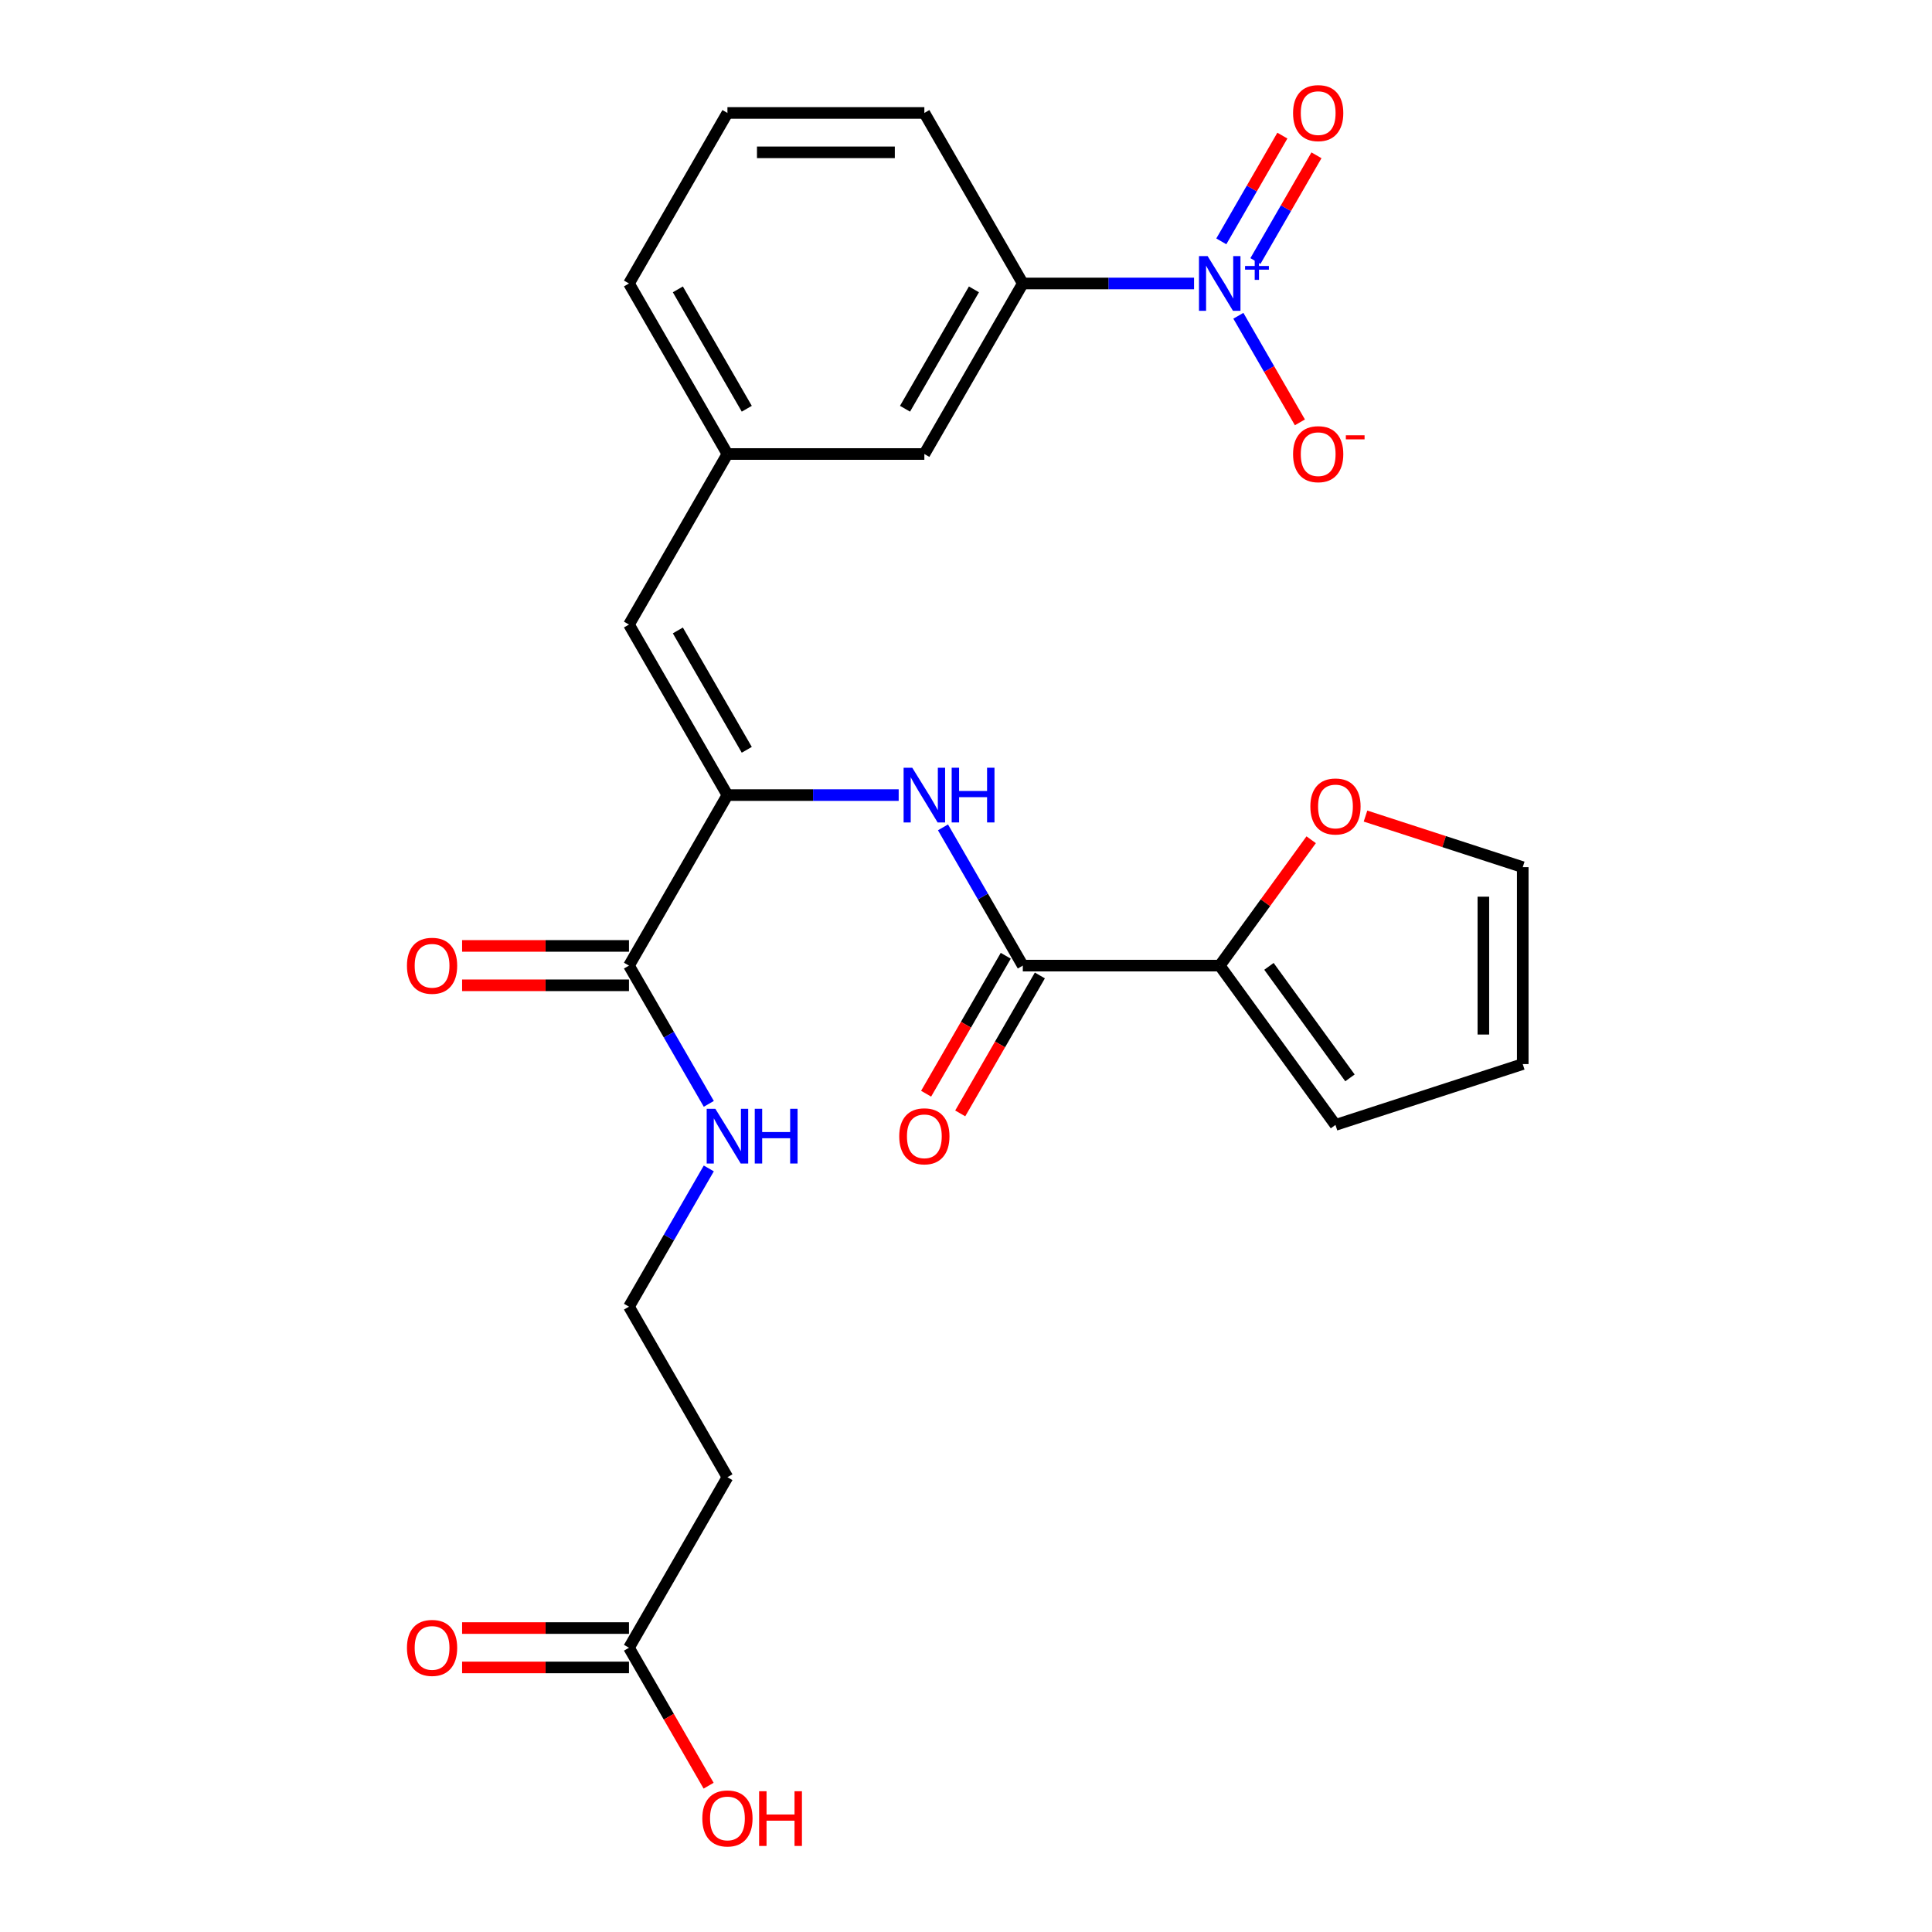 <?xml version='1.0' encoding='iso-8859-1'?>
<svg version='1.1' baseProfile='full'
              xmlns='http://www.w3.org/2000/svg'
                      xmlns:rdkit='http://www.rdkit.org/xml'
                      xmlns:xlink='http://www.w3.org/1999/xlink'
                  xml:space='preserve'
width='1000px' height='1000px' viewBox='0 0 1000 1000'>
<!-- END OF HEADER -->
<rect style='opacity:1.0;fill:#FFFFFF;stroke:none' width='1000' height='1000' x='0' y='0'> </rect>
<path class='bond-6' d='M 618.04,146.73 L 573.723,146.73' style='fill:none;fill-rule:evenodd;stroke:#0000FF;stroke-width:6px;stroke-linecap:butt;stroke-linejoin:miter;stroke-opacity:1' />
<path class='bond-6' d='M 573.723,146.73 L 529.405,146.73' style='fill:none;fill-rule:evenodd;stroke:#000000;stroke-width:6px;stroke-linecap:butt;stroke-linejoin:miter;stroke-opacity:1' />
<path class='bond-7' d='M 640.975,163.438 L 656.902,191.025' style='fill:none;fill-rule:evenodd;stroke:#0000FF;stroke-width:6px;stroke-linecap:butt;stroke-linejoin:miter;stroke-opacity:1' />
<path class='bond-7' d='M 656.902,191.025 L 672.829,218.612' style='fill:none;fill-rule:evenodd;stroke:#FF0000;stroke-width:6px;stroke-linecap:butt;stroke-linejoin:miter;stroke-opacity:1' />
<path class='bond-10' d='M 649.801,135.118 L 665.602,107.751' style='fill:none;fill-rule:evenodd;stroke:#0000FF;stroke-width:6px;stroke-linecap:butt;stroke-linejoin:miter;stroke-opacity:1' />
<path class='bond-10' d='M 665.602,107.751 L 681.402,80.384' style='fill:none;fill-rule:evenodd;stroke:#FF0000;stroke-width:6px;stroke-linecap:butt;stroke-linejoin:miter;stroke-opacity:1' />
<path class='bond-10' d='M 632.148,124.925 L 647.948,97.559' style='fill:none;fill-rule:evenodd;stroke:#0000FF;stroke-width:6px;stroke-linecap:butt;stroke-linejoin:miter;stroke-opacity:1' />
<path class='bond-10' d='M 647.948,97.559 L 663.748,70.192' style='fill:none;fill-rule:evenodd;stroke:#FF0000;stroke-width:6px;stroke-linecap:butt;stroke-linejoin:miter;stroke-opacity:1' />
<path class='bond-0' d='M 376.521,411.533 L 325.56,323.265' style='fill:none;fill-rule:evenodd;stroke:#000000;stroke-width:6px;stroke-linecap:butt;stroke-linejoin:miter;stroke-opacity:1' />
<path class='bond-0' d='M 386.531,388.1 L 350.858,326.313' style='fill:none;fill-rule:evenodd;stroke:#000000;stroke-width:6px;stroke-linecap:butt;stroke-linejoin:miter;stroke-opacity:1' />
<path class='bond-2' d='M 376.521,411.533 L 420.839,411.533' style='fill:none;fill-rule:evenodd;stroke:#000000;stroke-width:6px;stroke-linecap:butt;stroke-linejoin:miter;stroke-opacity:1' />
<path class='bond-2' d='M 420.839,411.533 L 465.156,411.533' style='fill:none;fill-rule:evenodd;stroke:#0000FF;stroke-width:6px;stroke-linecap:butt;stroke-linejoin:miter;stroke-opacity:1' />
<path class='bond-4' d='M 376.521,411.533 L 325.56,499.8' style='fill:none;fill-rule:evenodd;stroke:#000000;stroke-width:6px;stroke-linecap:butt;stroke-linejoin:miter;stroke-opacity:1' />
<path class='bond-1' d='M 529.405,499.8 L 508.748,464.02' style='fill:none;fill-rule:evenodd;stroke:#000000;stroke-width:6px;stroke-linecap:butt;stroke-linejoin:miter;stroke-opacity:1' />
<path class='bond-1' d='M 508.748,464.02 L 488.091,428.241' style='fill:none;fill-rule:evenodd;stroke:#0000FF;stroke-width:6px;stroke-linecap:butt;stroke-linejoin:miter;stroke-opacity:1' />
<path class='bond-3' d='M 529.405,499.8 L 631.328,499.8' style='fill:none;fill-rule:evenodd;stroke:#000000;stroke-width:6px;stroke-linecap:butt;stroke-linejoin:miter;stroke-opacity:1' />
<path class='bond-13' d='M 520.579,494.704 L 499.967,530.404' style='fill:none;fill-rule:evenodd;stroke:#000000;stroke-width:6px;stroke-linecap:butt;stroke-linejoin:miter;stroke-opacity:1' />
<path class='bond-13' d='M 499.967,530.404 L 479.356,566.104' style='fill:none;fill-rule:evenodd;stroke:#FF0000;stroke-width:6px;stroke-linecap:butt;stroke-linejoin:miter;stroke-opacity:1' />
<path class='bond-13' d='M 538.232,504.896 L 517.621,540.596' style='fill:none;fill-rule:evenodd;stroke:#000000;stroke-width:6px;stroke-linecap:butt;stroke-linejoin:miter;stroke-opacity:1' />
<path class='bond-13' d='M 517.621,540.596 L 497.01,576.296' style='fill:none;fill-rule:evenodd;stroke:#FF0000;stroke-width:6px;stroke-linecap:butt;stroke-linejoin:miter;stroke-opacity:1' />
<path class='bond-9' d='M 631.328,499.8 L 654.995,467.226' style='fill:none;fill-rule:evenodd;stroke:#000000;stroke-width:6px;stroke-linecap:butt;stroke-linejoin:miter;stroke-opacity:1' />
<path class='bond-9' d='M 654.995,467.226 L 678.662,434.651' style='fill:none;fill-rule:evenodd;stroke:#FF0000;stroke-width:6px;stroke-linecap:butt;stroke-linejoin:miter;stroke-opacity:1' />
<path class='bond-14' d='M 631.328,499.8 L 691.237,582.257' style='fill:none;fill-rule:evenodd;stroke:#000000;stroke-width:6px;stroke-linecap:butt;stroke-linejoin:miter;stroke-opacity:1' />
<path class='bond-14' d='M 656.806,500.187 L 698.742,557.907' style='fill:none;fill-rule:evenodd;stroke:#000000;stroke-width:6px;stroke-linecap:butt;stroke-linejoin:miter;stroke-opacity:1' />
<path class='bond-16' d='M 325.56,489.608 L 282.373,489.608' style='fill:none;fill-rule:evenodd;stroke:#000000;stroke-width:6px;stroke-linecap:butt;stroke-linejoin:miter;stroke-opacity:1' />
<path class='bond-16' d='M 282.373,489.608 L 239.186,489.608' style='fill:none;fill-rule:evenodd;stroke:#FF0000;stroke-width:6px;stroke-linecap:butt;stroke-linejoin:miter;stroke-opacity:1' />
<path class='bond-16' d='M 325.56,509.992 L 282.373,509.992' style='fill:none;fill-rule:evenodd;stroke:#000000;stroke-width:6px;stroke-linecap:butt;stroke-linejoin:miter;stroke-opacity:1' />
<path class='bond-16' d='M 282.373,509.992 L 239.186,509.992' style='fill:none;fill-rule:evenodd;stroke:#FF0000;stroke-width:6px;stroke-linecap:butt;stroke-linejoin:miter;stroke-opacity:1' />
<path class='bond-20' d='M 325.56,499.8 L 346.218,535.58' style='fill:none;fill-rule:evenodd;stroke:#000000;stroke-width:6px;stroke-linecap:butt;stroke-linejoin:miter;stroke-opacity:1' />
<path class='bond-20' d='M 346.218,535.58 L 366.875,571.36' style='fill:none;fill-rule:evenodd;stroke:#0000FF;stroke-width:6px;stroke-linecap:butt;stroke-linejoin:miter;stroke-opacity:1' />
<path class='bond-5' d='M 325.56,323.265 L 376.521,234.997' style='fill:none;fill-rule:evenodd;stroke:#000000;stroke-width:6px;stroke-linecap:butt;stroke-linejoin:miter;stroke-opacity:1' />
<path class='bond-12' d='M 529.405,146.73 L 478.444,234.997' style='fill:none;fill-rule:evenodd;stroke:#000000;stroke-width:6px;stroke-linecap:butt;stroke-linejoin:miter;stroke-opacity:1' />
<path class='bond-12' d='M 504.108,149.778 L 468.435,211.565' style='fill:none;fill-rule:evenodd;stroke:#000000;stroke-width:6px;stroke-linecap:butt;stroke-linejoin:miter;stroke-opacity:1' />
<path class='bond-23' d='M 529.405,146.73 L 478.444,58.462' style='fill:none;fill-rule:evenodd;stroke:#000000;stroke-width:6px;stroke-linecap:butt;stroke-linejoin:miter;stroke-opacity:1' />
<path class='bond-8' d='M 325.56,852.871 L 376.521,764.603' style='fill:none;fill-rule:evenodd;stroke:#000000;stroke-width:6px;stroke-linecap:butt;stroke-linejoin:miter;stroke-opacity:1' />
<path class='bond-19' d='M 325.56,842.678 L 282.373,842.678' style='fill:none;fill-rule:evenodd;stroke:#000000;stroke-width:6px;stroke-linecap:butt;stroke-linejoin:miter;stroke-opacity:1' />
<path class='bond-19' d='M 282.373,842.678 L 239.186,842.678' style='fill:none;fill-rule:evenodd;stroke:#FF0000;stroke-width:6px;stroke-linecap:butt;stroke-linejoin:miter;stroke-opacity:1' />
<path class='bond-19' d='M 325.56,863.063 L 282.373,863.063' style='fill:none;fill-rule:evenodd;stroke:#000000;stroke-width:6px;stroke-linecap:butt;stroke-linejoin:miter;stroke-opacity:1' />
<path class='bond-19' d='M 282.373,863.063 L 239.186,863.063' style='fill:none;fill-rule:evenodd;stroke:#FF0000;stroke-width:6px;stroke-linecap:butt;stroke-linejoin:miter;stroke-opacity:1' />
<path class='bond-22' d='M 325.56,852.871 L 346.171,888.57' style='fill:none;fill-rule:evenodd;stroke:#000000;stroke-width:6px;stroke-linecap:butt;stroke-linejoin:miter;stroke-opacity:1' />
<path class='bond-22' d='M 346.171,888.57 L 366.783,924.27' style='fill:none;fill-rule:evenodd;stroke:#FF0000;stroke-width:6px;stroke-linecap:butt;stroke-linejoin:miter;stroke-opacity:1' />
<path class='bond-17' d='M 706.785,422.395 L 747.478,435.617' style='fill:none;fill-rule:evenodd;stroke:#FF0000;stroke-width:6px;stroke-linecap:butt;stroke-linejoin:miter;stroke-opacity:1' />
<path class='bond-17' d='M 747.478,435.617 L 788.171,448.839' style='fill:none;fill-rule:evenodd;stroke:#000000;stroke-width:6px;stroke-linecap:butt;stroke-linejoin:miter;stroke-opacity:1' />
<path class='bond-11' d='M 376.521,234.997 L 478.444,234.997' style='fill:none;fill-rule:evenodd;stroke:#000000;stroke-width:6px;stroke-linecap:butt;stroke-linejoin:miter;stroke-opacity:1' />
<path class='bond-26' d='M 376.521,234.997 L 325.56,146.73' style='fill:none;fill-rule:evenodd;stroke:#000000;stroke-width:6px;stroke-linecap:butt;stroke-linejoin:miter;stroke-opacity:1' />
<path class='bond-26' d='M 386.531,211.565 L 350.858,149.778' style='fill:none;fill-rule:evenodd;stroke:#000000;stroke-width:6px;stroke-linecap:butt;stroke-linejoin:miter;stroke-opacity:1' />
<path class='bond-18' d='M 691.237,582.257 L 788.171,550.762' style='fill:none;fill-rule:evenodd;stroke:#000000;stroke-width:6px;stroke-linecap:butt;stroke-linejoin:miter;stroke-opacity:1' />
<path class='bond-15' d='M 376.521,764.603 L 325.56,676.335' style='fill:none;fill-rule:evenodd;stroke:#000000;stroke-width:6px;stroke-linecap:butt;stroke-linejoin:miter;stroke-opacity:1' />
<path class='bond-27' d='M 788.171,448.839 L 788.171,550.762' style='fill:none;fill-rule:evenodd;stroke:#000000;stroke-width:6px;stroke-linecap:butt;stroke-linejoin:miter;stroke-opacity:1' />
<path class='bond-27' d='M 767.786,464.127 L 767.786,535.473' style='fill:none;fill-rule:evenodd;stroke:#000000;stroke-width:6px;stroke-linecap:butt;stroke-linejoin:miter;stroke-opacity:1' />
<path class='bond-21' d='M 366.875,604.776 L 346.218,640.556' style='fill:none;fill-rule:evenodd;stroke:#0000FF;stroke-width:6px;stroke-linecap:butt;stroke-linejoin:miter;stroke-opacity:1' />
<path class='bond-21' d='M 346.218,640.556 L 325.56,676.335' style='fill:none;fill-rule:evenodd;stroke:#000000;stroke-width:6px;stroke-linecap:butt;stroke-linejoin:miter;stroke-opacity:1' />
<path class='bond-24' d='M 478.444,58.462 L 376.521,58.462' style='fill:none;fill-rule:evenodd;stroke:#000000;stroke-width:6px;stroke-linecap:butt;stroke-linejoin:miter;stroke-opacity:1' />
<path class='bond-24' d='M 463.156,78.847 L 391.81,78.847' style='fill:none;fill-rule:evenodd;stroke:#000000;stroke-width:6px;stroke-linecap:butt;stroke-linejoin:miter;stroke-opacity:1' />
<path class='bond-25' d='M 376.521,58.462 L 325.56,146.73' style='fill:none;fill-rule:evenodd;stroke:#000000;stroke-width:6px;stroke-linecap:butt;stroke-linejoin:miter;stroke-opacity:1' />
<path  class='atom-0' d='M 625.068 132.57
L 634.348 147.57
Q 635.268 149.05, 636.748 151.73
Q 638.228 154.41, 638.308 154.57
L 638.308 132.57
L 642.068 132.57
L 642.068 160.89
L 638.188 160.89
L 628.228 144.49
Q 627.068 142.57, 625.828 140.37
Q 624.628 138.17, 624.268 137.49
L 624.268 160.89
L 620.588 160.89
L 620.588 132.57
L 625.068 132.57
' fill='#0000FF'/>
<path  class='atom-0' d='M 644.444 137.674
L 649.434 137.674
L 649.434 132.421
L 651.651 132.421
L 651.651 137.674
L 656.773 137.674
L 656.773 139.575
L 651.651 139.575
L 651.651 144.855
L 649.434 144.855
L 649.434 139.575
L 644.444 139.575
L 644.444 137.674
' fill='#0000FF'/>
<path  class='atom-3' d='M 472.184 397.373
L 481.464 412.373
Q 482.384 413.853, 483.864 416.533
Q 485.344 419.213, 485.424 419.373
L 485.424 397.373
L 489.184 397.373
L 489.184 425.693
L 485.304 425.693
L 475.344 409.293
Q 474.184 407.373, 472.944 405.173
Q 471.744 402.973, 471.384 402.293
L 471.384 425.693
L 467.704 425.693
L 467.704 397.373
L 472.184 397.373
' fill='#0000FF'/>
<path  class='atom-3' d='M 492.584 397.373
L 496.424 397.373
L 496.424 409.413
L 510.904 409.413
L 510.904 397.373
L 514.744 397.373
L 514.744 425.693
L 510.904 425.693
L 510.904 412.613
L 496.424 412.613
L 496.424 425.693
L 492.584 425.693
L 492.584 397.373
' fill='#0000FF'/>
<path  class='atom-8' d='M 669.289 235.077
Q 669.289 228.277, 672.649 224.477
Q 676.009 220.677, 682.289 220.677
Q 688.569 220.677, 691.929 224.477
Q 695.289 228.277, 695.289 235.077
Q 695.289 241.957, 691.889 245.877
Q 688.489 249.757, 682.289 249.757
Q 676.049 249.757, 672.649 245.877
Q 669.289 241.997, 669.289 235.077
M 682.289 246.557
Q 686.609 246.557, 688.929 243.677
Q 691.289 240.757, 691.289 235.077
Q 691.289 229.517, 688.929 226.717
Q 686.609 223.877, 682.289 223.877
Q 677.969 223.877, 675.609 226.677
Q 673.289 229.477, 673.289 235.077
Q 673.289 240.797, 675.609 243.677
Q 677.969 246.557, 682.289 246.557
' fill='#FF0000'/>
<path  class='atom-8' d='M 696.609 225.3
L 706.298 225.3
L 706.298 227.412
L 696.609 227.412
L 696.609 225.3
' fill='#FF0000'/>
<path  class='atom-10' d='M 678.237 417.423
Q 678.237 410.623, 681.597 406.823
Q 684.957 403.023, 691.237 403.023
Q 697.517 403.023, 700.877 406.823
Q 704.237 410.623, 704.237 417.423
Q 704.237 424.303, 700.837 428.223
Q 697.437 432.103, 691.237 432.103
Q 684.997 432.103, 681.597 428.223
Q 678.237 424.343, 678.237 417.423
M 691.237 428.903
Q 695.557 428.903, 697.877 426.023
Q 700.237 423.103, 700.237 417.423
Q 700.237 411.863, 697.877 409.063
Q 695.557 406.223, 691.237 406.223
Q 686.917 406.223, 684.557 409.023
Q 682.237 411.823, 682.237 417.423
Q 682.237 423.143, 684.557 426.023
Q 686.917 428.903, 691.237 428.903
' fill='#FF0000'/>
<path  class='atom-11' d='M 669.289 58.542
Q 669.289 51.742, 672.649 47.942
Q 676.009 44.142, 682.289 44.142
Q 688.569 44.142, 691.929 47.942
Q 695.289 51.742, 695.289 58.542
Q 695.289 65.422, 691.889 69.342
Q 688.489 73.222, 682.289 73.222
Q 676.049 73.222, 672.649 69.342
Q 669.289 65.462, 669.289 58.542
M 682.289 70.022
Q 686.609 70.022, 688.929 67.142
Q 691.289 64.222, 691.289 58.542
Q 691.289 52.982, 688.929 50.182
Q 686.609 47.342, 682.289 47.342
Q 677.969 47.342, 675.609 50.142
Q 673.289 52.942, 673.289 58.542
Q 673.289 64.262, 675.609 67.142
Q 677.969 70.022, 682.289 70.022
' fill='#FF0000'/>
<path  class='atom-14' d='M 465.444 588.148
Q 465.444 581.348, 468.804 577.548
Q 472.164 573.748, 478.444 573.748
Q 484.724 573.748, 488.084 577.548
Q 491.444 581.348, 491.444 588.148
Q 491.444 595.028, 488.044 598.948
Q 484.644 602.828, 478.444 602.828
Q 472.204 602.828, 468.804 598.948
Q 465.444 595.068, 465.444 588.148
M 478.444 599.628
Q 482.764 599.628, 485.084 596.748
Q 487.444 593.828, 487.444 588.148
Q 487.444 582.588, 485.084 579.788
Q 482.764 576.948, 478.444 576.948
Q 474.124 576.948, 471.764 579.748
Q 469.444 582.548, 469.444 588.148
Q 469.444 593.868, 471.764 596.748
Q 474.124 599.628, 478.444 599.628
' fill='#FF0000'/>
<path  class='atom-17' d='M 210.637 499.88
Q 210.637 493.08, 213.997 489.28
Q 217.357 485.48, 223.637 485.48
Q 229.917 485.48, 233.277 489.28
Q 236.637 493.08, 236.637 499.88
Q 236.637 506.76, 233.237 510.68
Q 229.837 514.56, 223.637 514.56
Q 217.397 514.56, 213.997 510.68
Q 210.637 506.8, 210.637 499.88
M 223.637 511.36
Q 227.957 511.36, 230.277 508.48
Q 232.637 505.56, 232.637 499.88
Q 232.637 494.32, 230.277 491.52
Q 227.957 488.68, 223.637 488.68
Q 219.317 488.68, 216.957 491.48
Q 214.637 494.28, 214.637 499.88
Q 214.637 505.6, 216.957 508.48
Q 219.317 511.36, 223.637 511.36
' fill='#FF0000'/>
<path  class='atom-20' d='M 210.637 852.951
Q 210.637 846.151, 213.997 842.351
Q 217.357 838.551, 223.637 838.551
Q 229.917 838.551, 233.277 842.351
Q 236.637 846.151, 236.637 852.951
Q 236.637 859.831, 233.237 863.751
Q 229.837 867.631, 223.637 867.631
Q 217.397 867.631, 213.997 863.751
Q 210.637 859.871, 210.637 852.951
M 223.637 864.431
Q 227.957 864.431, 230.277 861.551
Q 232.637 858.631, 232.637 852.951
Q 232.637 847.391, 230.277 844.591
Q 227.957 841.751, 223.637 841.751
Q 219.317 841.751, 216.957 844.551
Q 214.637 847.351, 214.637 852.951
Q 214.637 858.671, 216.957 861.551
Q 219.317 864.431, 223.637 864.431
' fill='#FF0000'/>
<path  class='atom-21' d='M 370.261 573.908
L 379.541 588.908
Q 380.461 590.388, 381.941 593.068
Q 383.421 595.748, 383.501 595.908
L 383.501 573.908
L 387.261 573.908
L 387.261 602.228
L 383.381 602.228
L 373.421 585.828
Q 372.261 583.908, 371.021 581.708
Q 369.821 579.508, 369.461 578.828
L 369.461 602.228
L 365.781 602.228
L 365.781 573.908
L 370.261 573.908
' fill='#0000FF'/>
<path  class='atom-21' d='M 390.661 573.908
L 394.501 573.908
L 394.501 585.948
L 408.981 585.948
L 408.981 573.908
L 412.821 573.908
L 412.821 602.228
L 408.981 602.228
L 408.981 589.148
L 394.501 589.148
L 394.501 602.228
L 390.661 602.228
L 390.661 573.908
' fill='#0000FF'/>
<path  class='atom-23' d='M 363.521 941.218
Q 363.521 934.418, 366.881 930.618
Q 370.241 926.818, 376.521 926.818
Q 382.801 926.818, 386.161 930.618
Q 389.521 934.418, 389.521 941.218
Q 389.521 948.098, 386.121 952.018
Q 382.721 955.898, 376.521 955.898
Q 370.281 955.898, 366.881 952.018
Q 363.521 948.138, 363.521 941.218
M 376.521 952.698
Q 380.841 952.698, 383.161 949.818
Q 385.521 946.898, 385.521 941.218
Q 385.521 935.658, 383.161 932.858
Q 380.841 930.018, 376.521 930.018
Q 372.201 930.018, 369.841 932.818
Q 367.521 935.618, 367.521 941.218
Q 367.521 946.938, 369.841 949.818
Q 372.201 952.698, 376.521 952.698
' fill='#FF0000'/>
<path  class='atom-23' d='M 392.921 927.138
L 396.761 927.138
L 396.761 939.178
L 411.241 939.178
L 411.241 927.138
L 415.081 927.138
L 415.081 955.458
L 411.241 955.458
L 411.241 942.378
L 396.761 942.378
L 396.761 955.458
L 392.921 955.458
L 392.921 927.138
' fill='#FF0000'/>
</svg>
